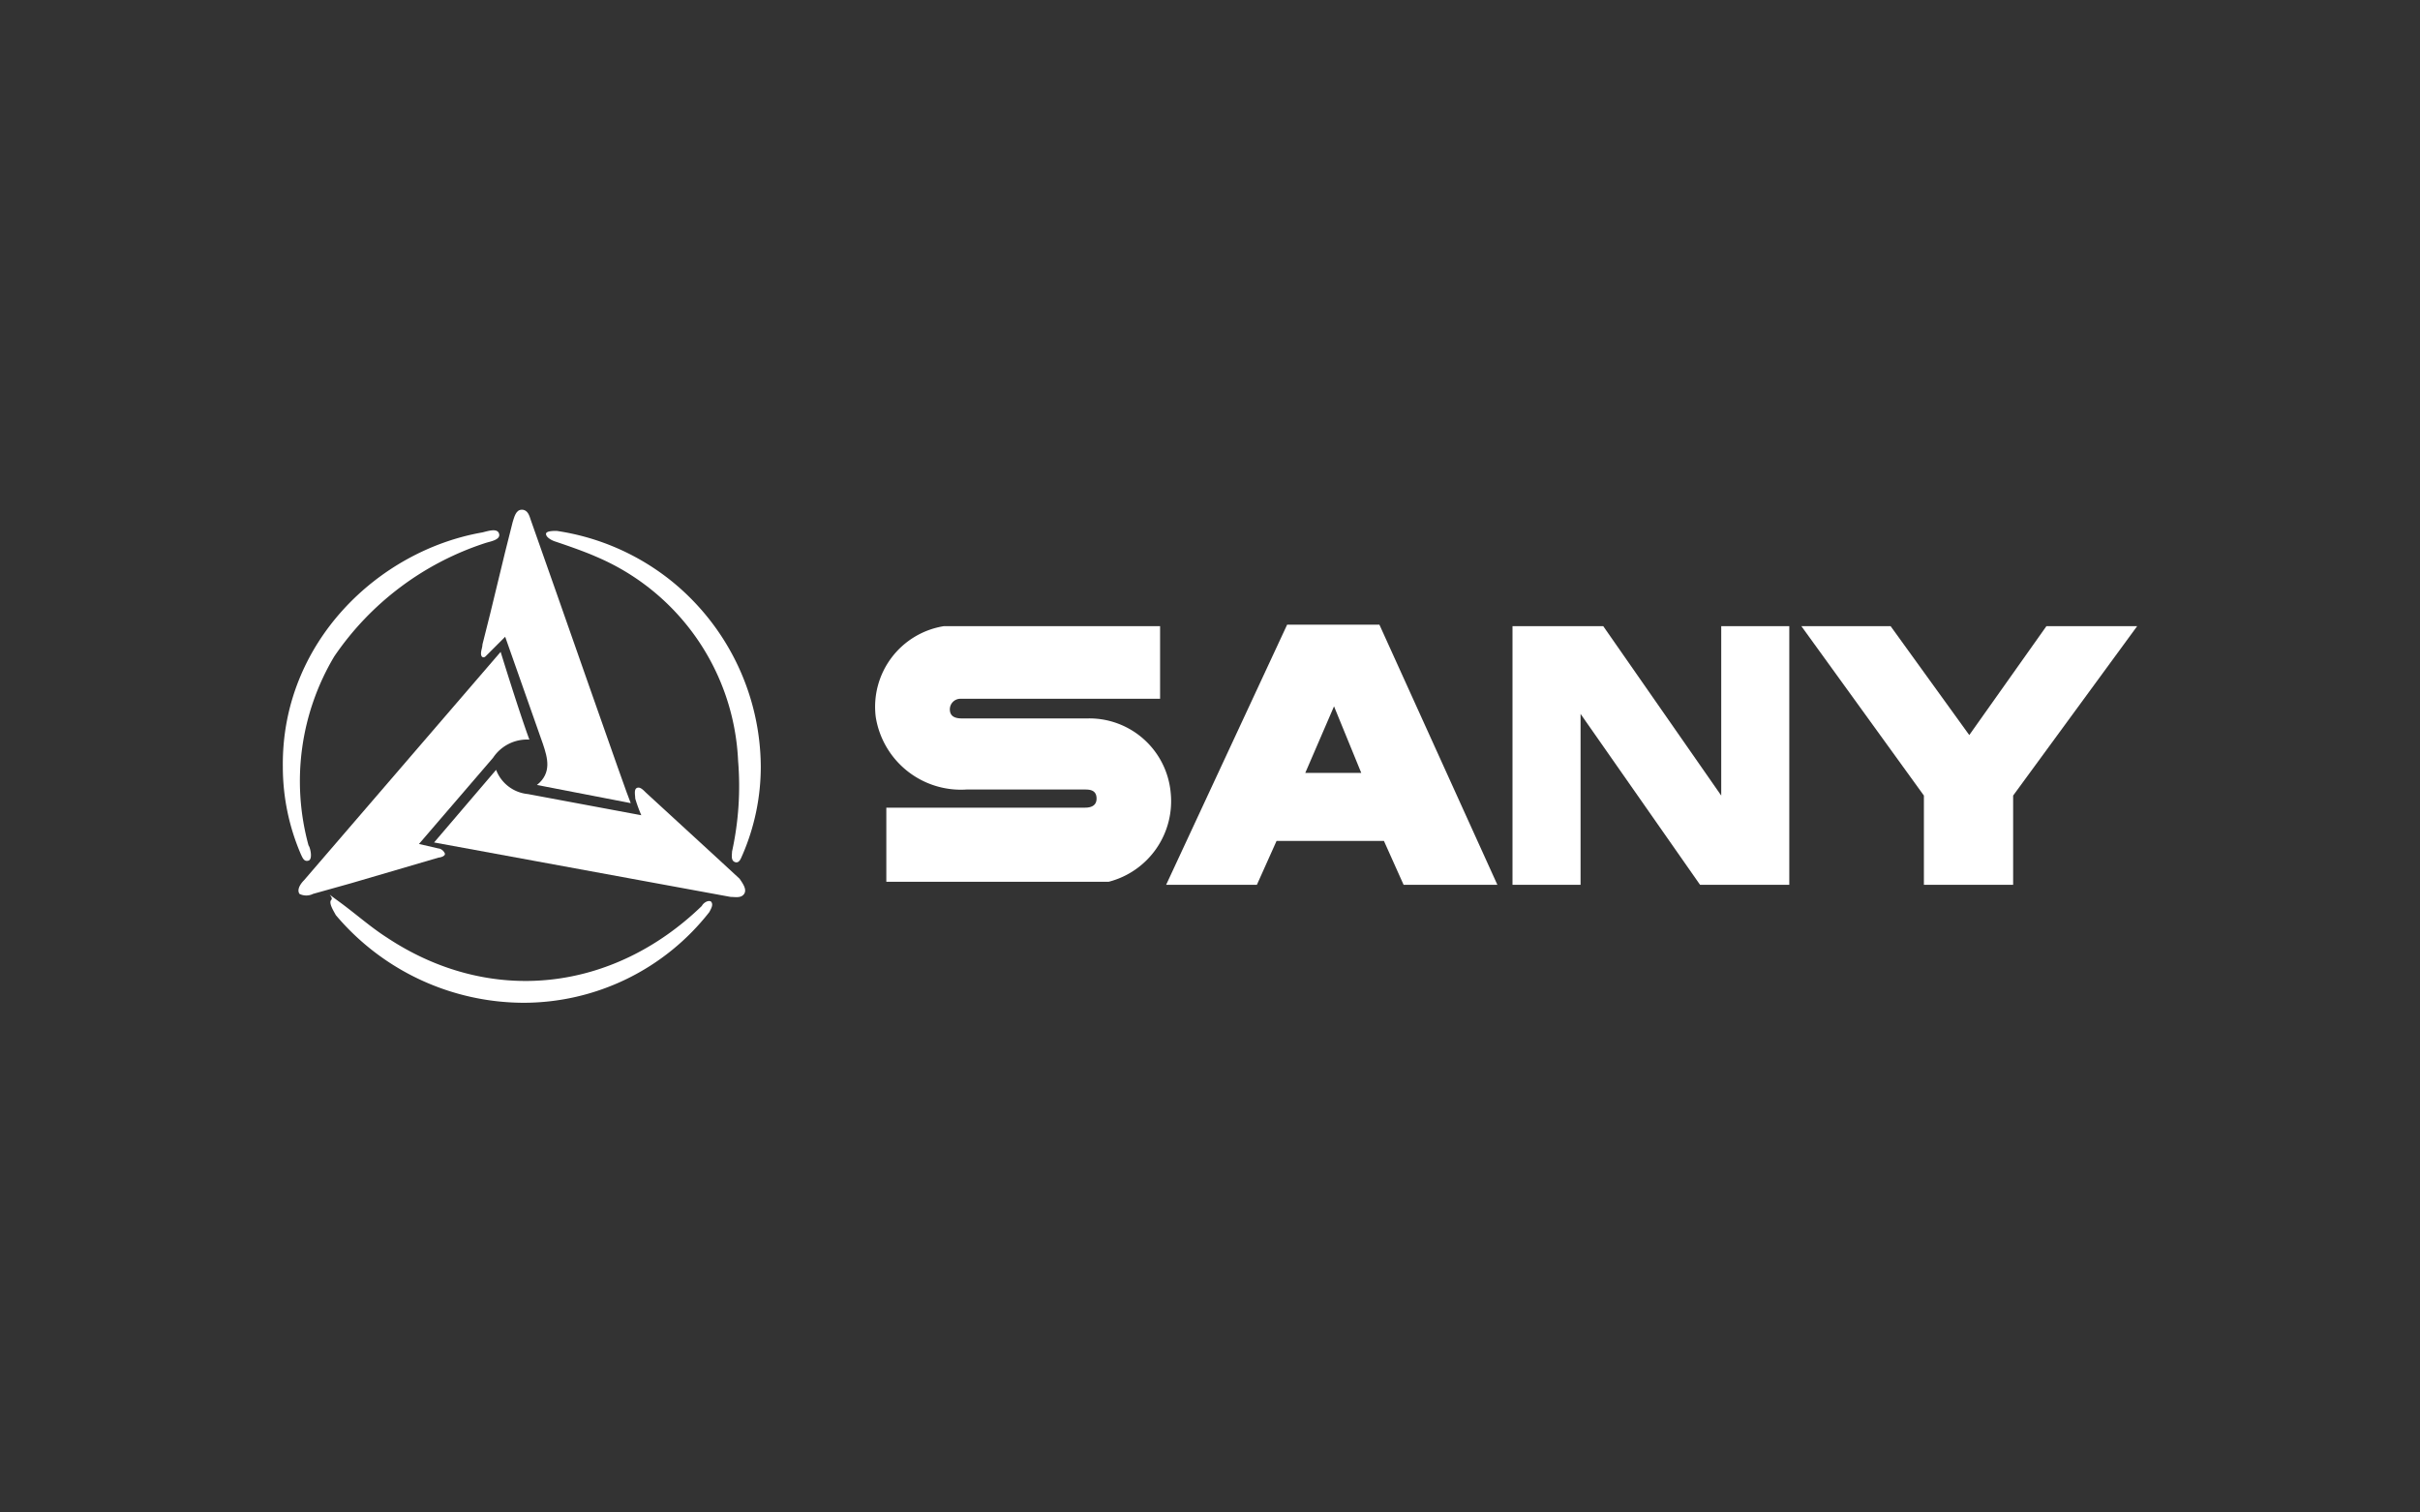 <svg id="Layer_1" data-name="Layer 1" xmlns="http://www.w3.org/2000/svg" width="160" height="100" viewBox="0 0 160 100">
  <rect x="0" y="0" width="160" height="100" fill="#333333" stroke="none"/>
  <defs>
    <style>
      .cls-1 {
        fill: #fff;
      }
    </style>
  </defs>
  <title>eqs-brand-logo-white</title>
  <g>
    <path class="cls-1" d="M77.4,52.4a5.4,5.4,0,0,0-5.5-4.9H63.6c-.4,0-.8-.1-.8-.6a.7.7,0,0,1,.7-.7H76.7V41.4H62.4a5.4,5.4,0,0,0-4.5,6,5.7,5.7,0,0,0,6,4.8h7.8c.3,0,.8,0,.8.6s-.6.6-.8.6H58.6v4.9H73.3A5.5,5.5,0,0,0,77.4,52.4Z"/>
    <polygon class="cls-1" points="113.8 52.6 106 41.4 100 41.4 100 58.5 104.5 58.5 104.5 47.2 112.4 58.5 118.3 58.5 118.3 41.4 113.8 41.4 113.8 52.6"/>
    <path class="cls-1" d="M85.1,41.3l-8,17.2h6l1.3-2.9h7.1l1.3,2.9H99L91.2,41.3Zm1.2,9.8,1.9-4.4L90,51.1Z"/>
    <polygon class="cls-1" points="135.3 41.4 130.2 48.6 125 41.4 119.1 41.4 127.2 52.6 127.2 58.5 133.1 58.5 133.1 52.6 141.3 41.4 135.3 41.4"/>
    <path class="cls-1" d="M47.6,56.9l-4.9-4.5c-.2-.2-.4-.4-.6-.3s-.1.5-.1.7a10,10,0,0,0,.4,1.1l-7.5-1.4a2.5,2.5,0,0,1-2.1-1.6l-4.1,4.8,19.6,3.6c.3,0,.7.1.9-.2s-.1-.7-.3-1Z"/>
    <path class="cls-1" d="M31.8,43.2c0,.3.2.3.3.2l1.3-1.3,2.5,7.1c.3.9.6,1.9-.4,2.7l6.2,1.2c-.2-.4-5-14.2-6.6-18.7-.1-.3-.2-.7-.6-.7s-.5.5-.6.8c-.7,2.7-1.3,5.4-2,8.1C31.9,42.8,31.8,43,31.8,43.2Z"/>
    <path class="cls-1" d="M29,56.7c.1,0,.5-.1.4-.3s-.3-.3-.4-.3l-1.3-.3,4.9-5.7A2.7,2.7,0,0,1,35,48.9c-.7-1.9-1.9-5.8-1.9-5.8l-13,15.1c-.2.2-.5.6-.3.9a1,1,0,0,0,.9,0l2.5-.7Z"/>
    <path class="cls-1" d="M44.5,38.5a15.8,15.8,0,0,0-7.7-3.4c-.2,0-.7,0-.7.2s.3.4.6.5,1.8.6,2.7,1a15.4,15.4,0,0,1,9.4,13.5,20.2,20.2,0,0,1-.4,6c0,.2-.1.6.2.7s.4-.3.5-.5a14.7,14.7,0,0,0,1.2-5.8A15.9,15.9,0,0,0,44.5,38.5Z"/>
    <path class="cls-1" d="M20.4,56.9c.3-.1.1-.9,0-1a16.1,16.1,0,0,1,1.7-12.5,19.3,19.3,0,0,1,10-7.5c.3-.1,1-.2.9-.6s-.7-.2-1.1-.1C25,36.4,18.6,42.5,18.7,50.7a14.6,14.6,0,0,0,1.2,5.8C20,56.7,20.1,57,20.4,56.9Z"/>
    <path class="cls-1" d="M47,59.6c-.2-.1-.5.1-.6.3-5.9,5.7-14,6.6-20.8,2.1-1.1-.7-2.1-1.6-3.2-2.4s-.3-.3-.5-.1.2.8.3,1a16.3,16.3,0,0,0,12.4,5.8,15.6,15.6,0,0,0,12.3-6C47,60.1,47.2,59.8,47,59.6Z"/>
  </g>
</svg>
